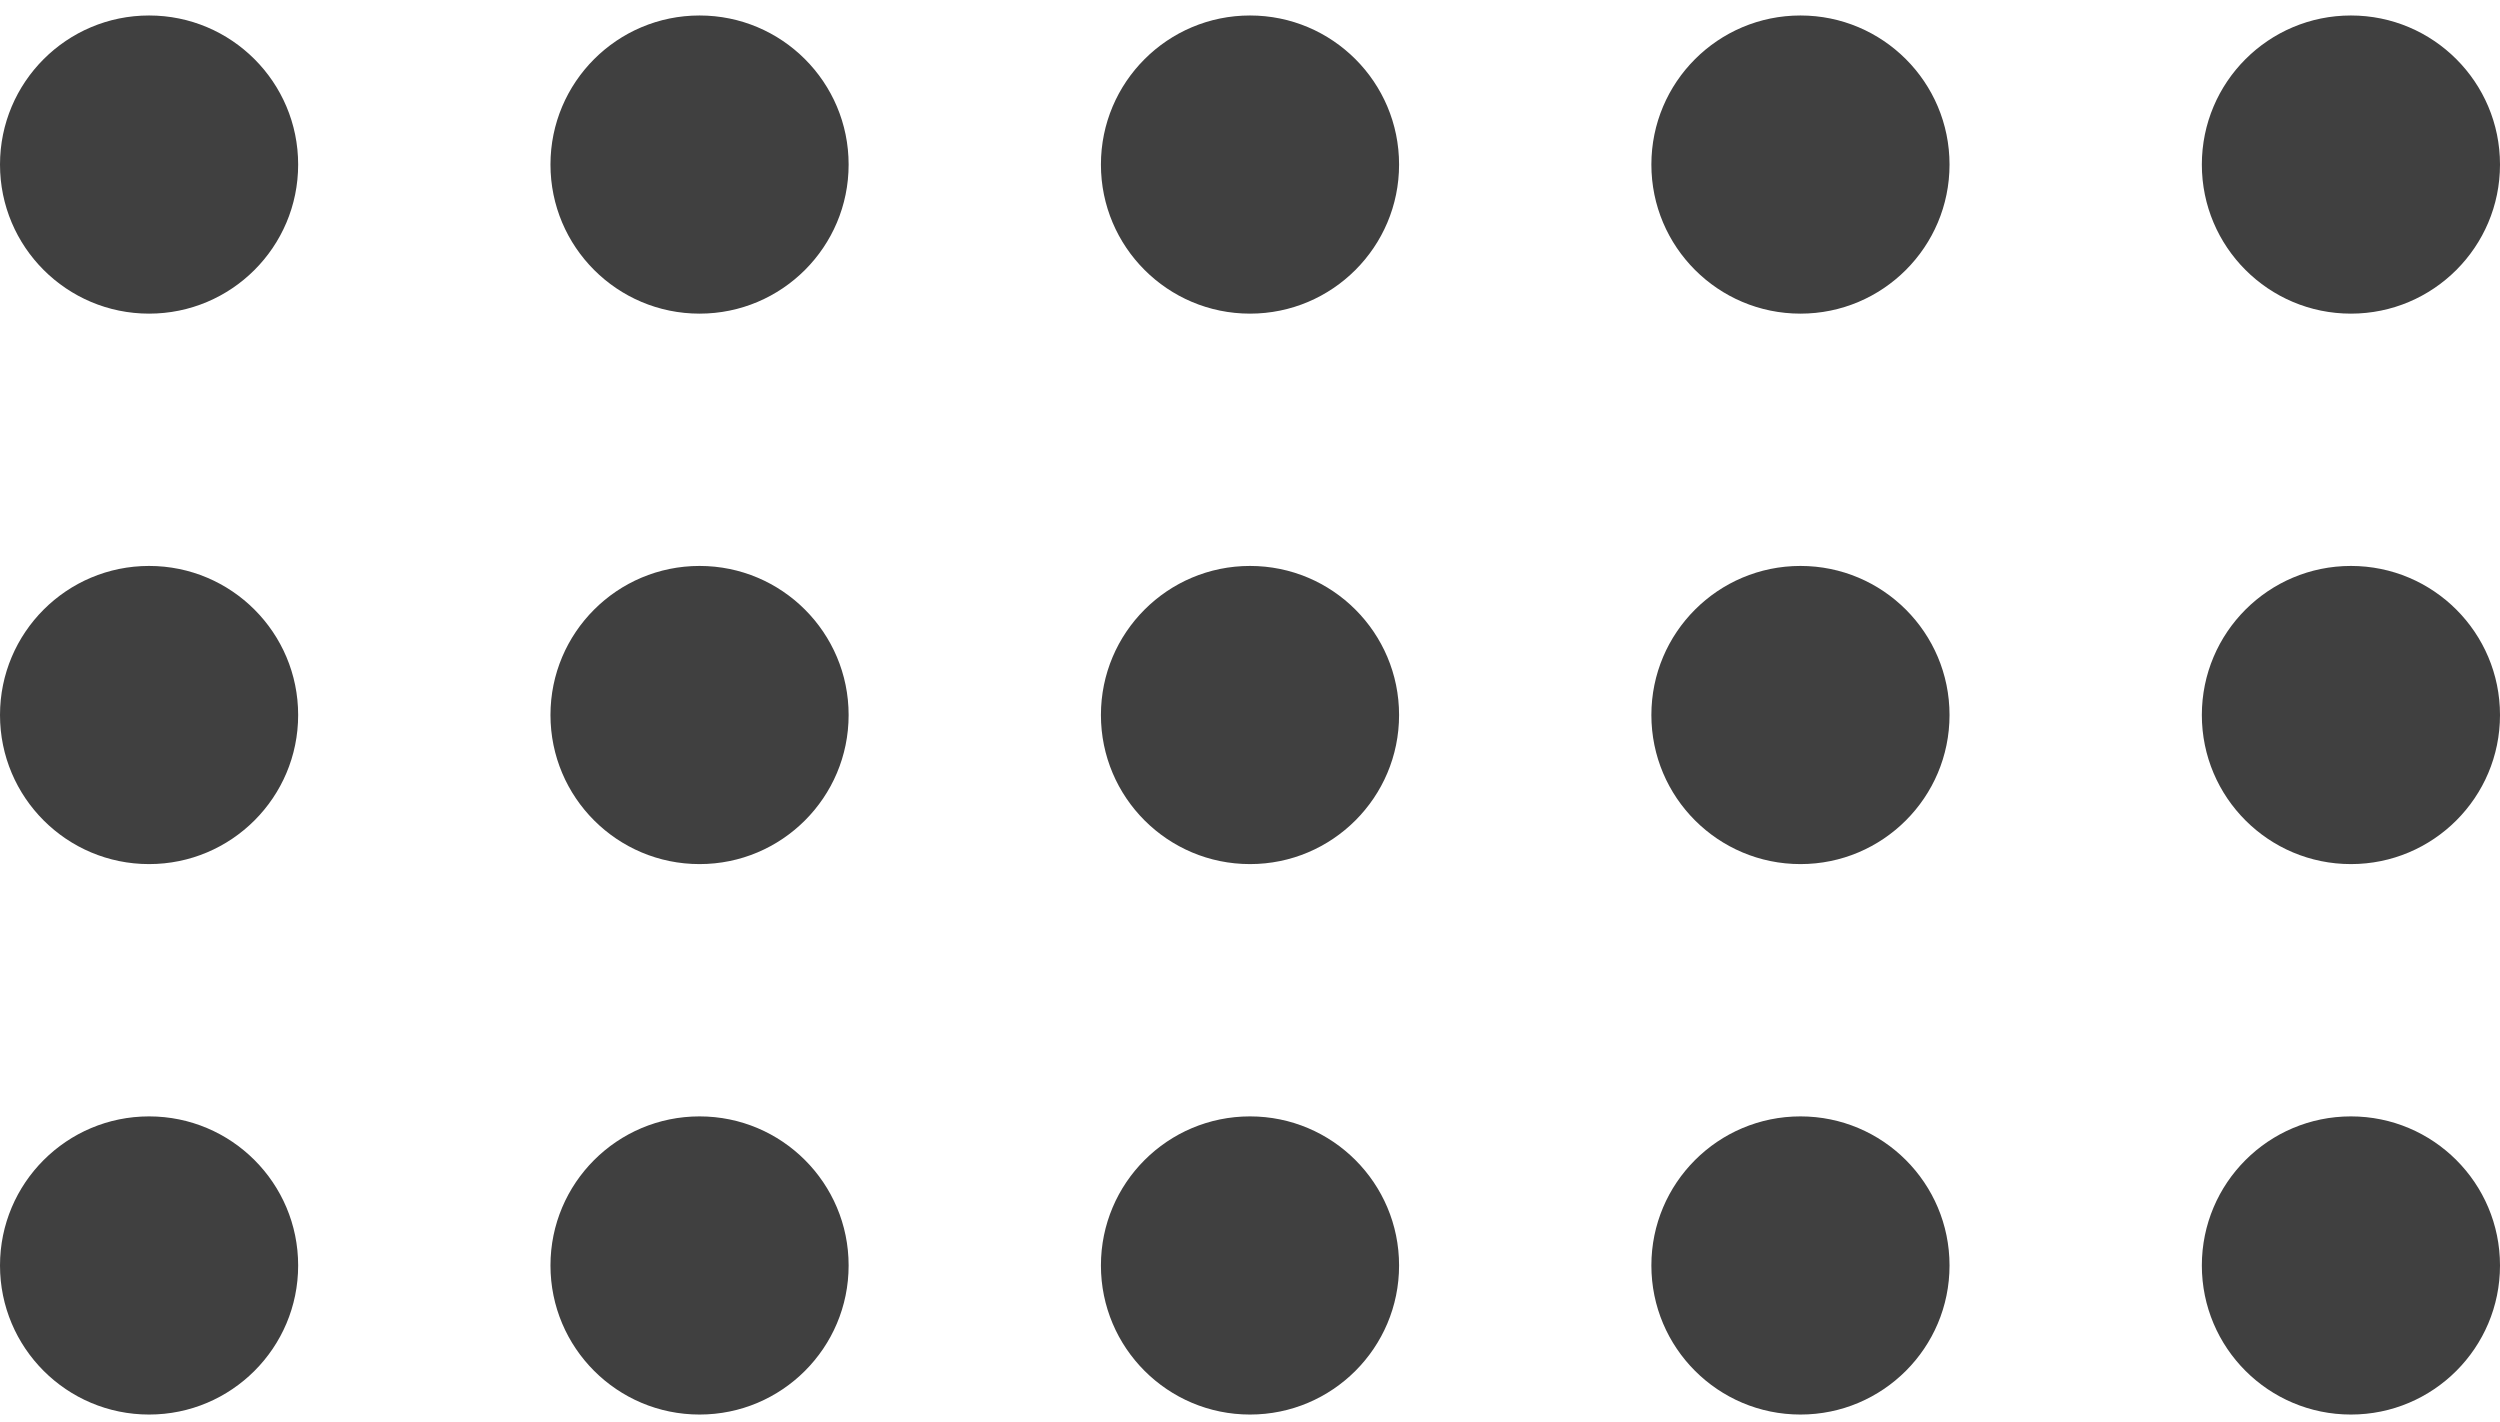 <svg width="160" height="91" viewBox="0 0 160 91" fill="none" xmlns="http://www.w3.org/2000/svg">
<circle cx="9.541" cy="10.532" r="9.541" fill="#404040"/>
<circle cx="9.541" cy="80.99" r="9.541" fill="#404040"/>
<circle cx="9.541" cy="45.761" r="9.541" fill="#404040"/>
<circle cx="44.771" cy="10.532" r="9.541" fill="#404040"/>
<circle cx="44.771" cy="80.99" r="9.541" fill="#404040"/>
<circle cx="44.771" cy="45.761" r="9.541" fill="#404040"/>
<circle cx="150.459" cy="10.532" r="9.541" fill="#404040"/>
<circle cx="150.459" cy="80.99" r="9.541" fill="#404040"/>
<circle cx="150.459" cy="45.761" r="9.541" fill="#404040"/>
<circle cx="115.229" cy="10.532" r="9.541" fill="#404040"/>
<circle cx="115.229" cy="80.99" r="9.541" fill="#404040"/>
<circle cx="115.229" cy="45.761" r="9.541" fill="#404040"/>
<circle cx="80" cy="10.532" r="9.541" fill="#404040"/>
<circle cx="80" cy="80.99" r="9.541" fill="#404040"/>
<circle cx="80" cy="45.761" r="9.541" fill="#404040"/>
</svg>
